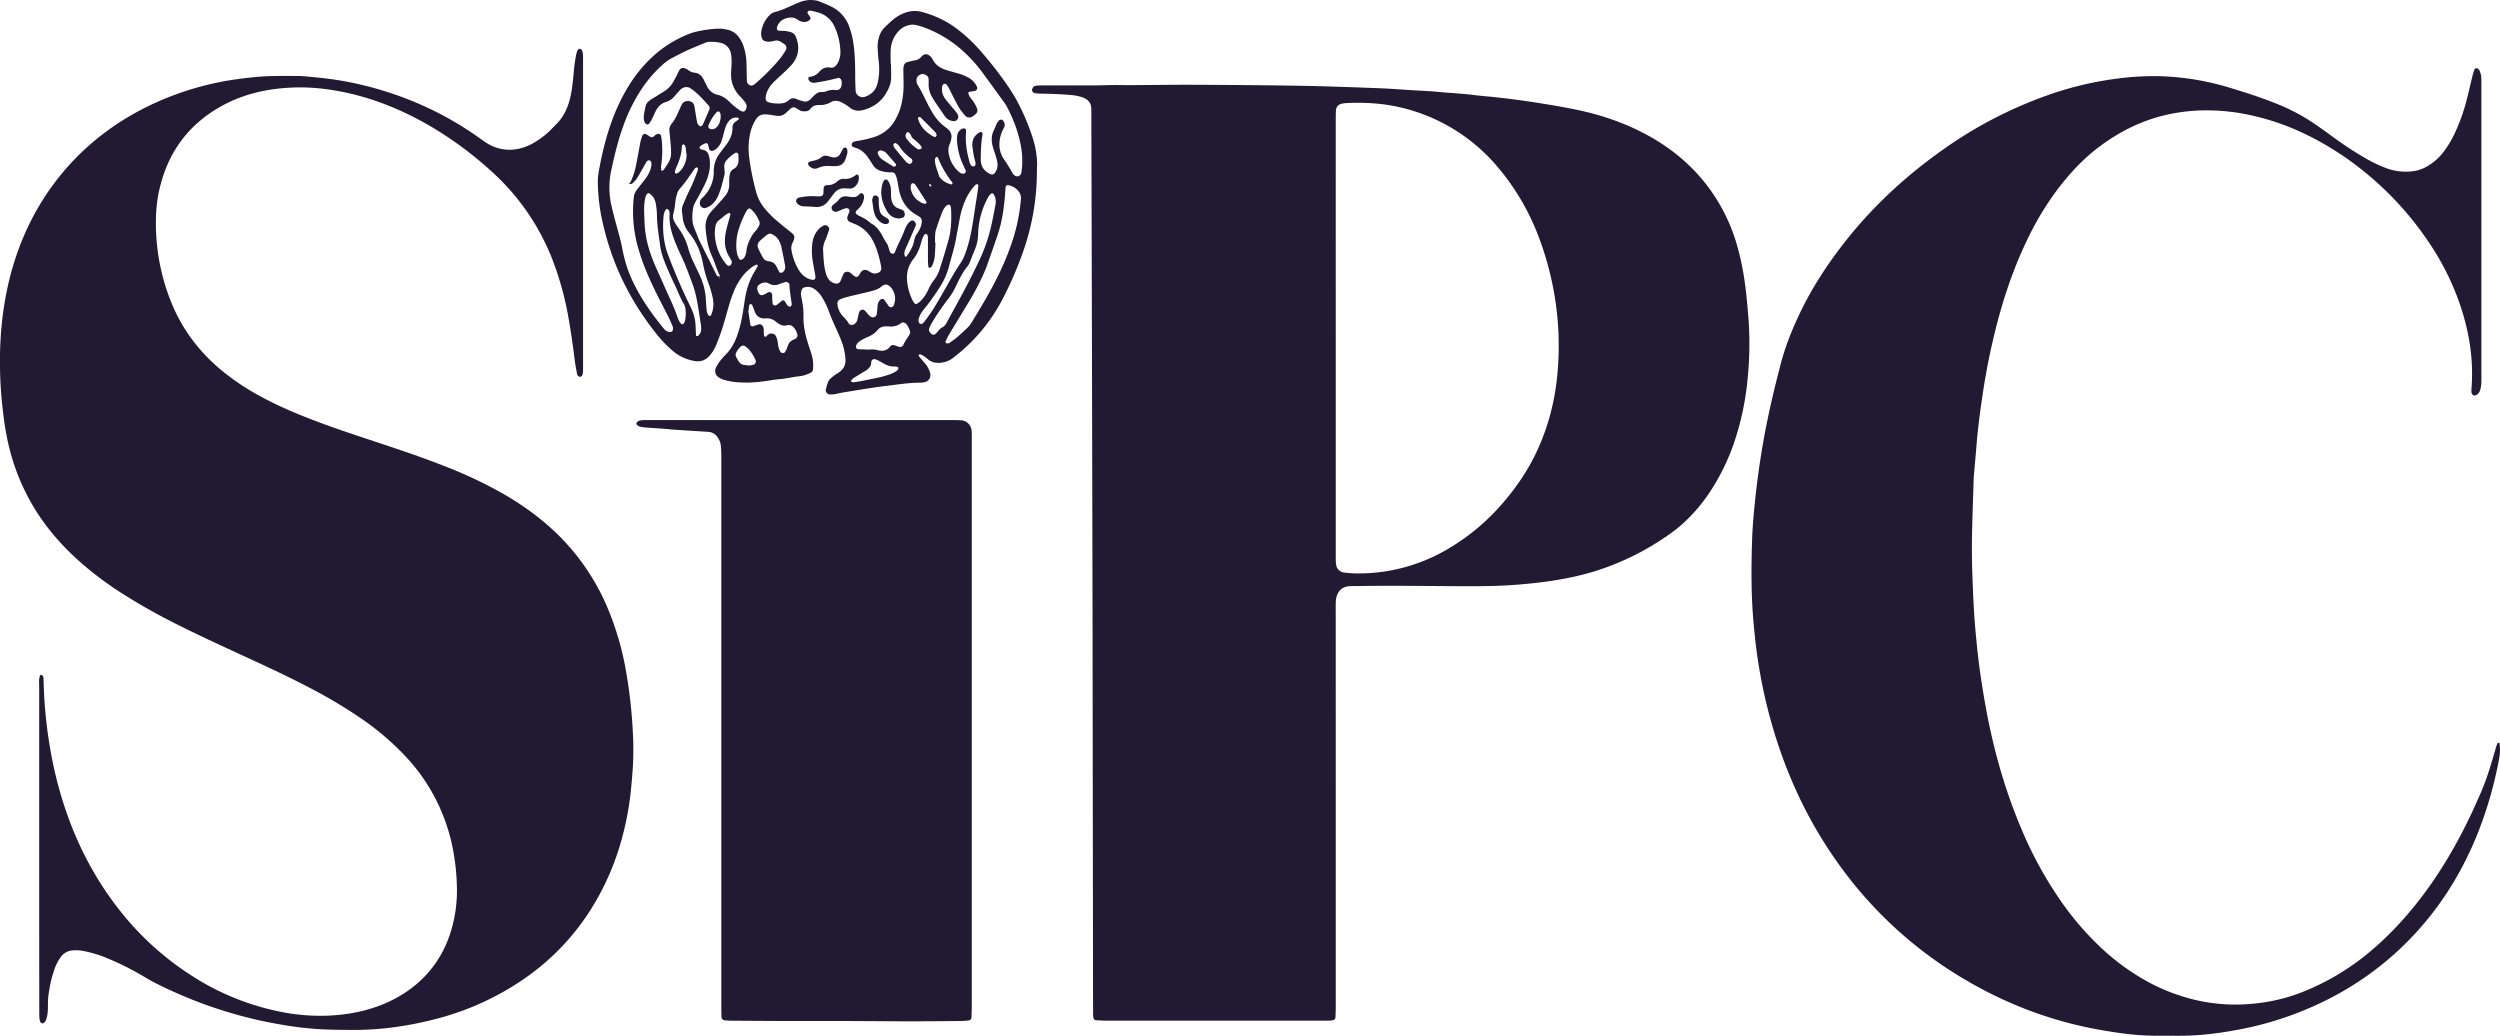 <svg xmlns="http://www.w3.org/2000/svg" viewBox="0 0 2424.23 1004.35"><defs><style>.cls-1{fill:#221933;}</style></defs><g id="Capa_2" data-name="Capa 2"><g id="Capa_1-2" data-name="Capa 1"><path class="cls-1" d="M1295.28,785.33q0,95.45,0,190.89c0,3.51-.16,7-.29,10.53a3.09,3.09,0,0,1-2.48,2.56,23,23,0,0,1-2.84.38c-2.56.07-5.12.06-7.67.06q-104.57,0-209.12,0c-3.5,0-7-.29-10.5-.48a2.86,2.86,0,0,1-2-1.84c-.11-.95-.37-1.89-.39-2.83-.06-3.52-.06-7-.06-10.55q-.26-190.41-.51-380.82-.45-234-1.13-468.1c0-5.12,0-10.23,0-15.35,0-1.91,0-3.84-.19-5.75a9.87,9.87,0,0,0-4.83-7.85,17.55,17.55,0,0,0-3.4-1.73,44.34,44.34,0,0,0-11.25-2.27c-9.87-.92-19.77-1.22-29.69-1.39-1.9,0-3.81-.27-5.71-.47a3.94,3.94,0,0,1-2.5-2.63c-.14-1.24,1.12-3.62,2.21-4a10.92,10.92,0,0,1,2.76-.72c2.55-.13,5.11-.16,7.67-.16,15.35,0,30.69,0,46,0,7,0,14.06-.29,21.1-.36,5.11,0,10.22.12,15.34.1,21.1-.11,42.2-.44,63.3-.34,34.53.17,69.06.41,103.59,1,24.93.44,49.85,1.41,74.77,2.35,11.18.42,22.34,1.35,33.51,2,7.65.48,15.33.73,23,1.49,11.45,1.13,23,1.56,34.38,3,7.29.94,14.63,1.44,21.94,2.24q20,2.17,39.9,5.29c12.31,1.94,24.59,4,36.8,6.49,24.26,4.88,47.53,12.63,69.37,24.38,22.81,12.26,42.53,28.23,58.48,48.79a173.26,173.26,0,0,1,28.48,55.05,259.91,259.91,0,0,1,9.29,45c1.32,10.47,2.24,21,3,31.5a339.31,339.31,0,0,1-1.15,58.43,269.27,269.27,0,0,1-13.19,60.77A209.73,209.73,0,0,1,1659,475.66a162.56,162.56,0,0,1-27.91,32.76,149.85,149.85,0,0,1-15.2,11.68,257.37,257.37,0,0,1-71.39,34.43,280.55,280.55,0,0,1-33.62,7.68c-12.6,2.18-25.3,3.53-38.05,4.62-20.12,1.7-40.25,1.68-60.39,1.58-32-.15-63.94-.64-95.92-.12-2.55,0-5.11,0-7.67.13-7.53.31-11.8,4.91-13.15,11.67a30.31,30.31,0,0,0-.45,5.72c-.06,3.84,0,7.67,0,11.51Zm0-458.92v208.2c0,2.88,0,5.76,0,8.63a36.13,36.13,0,0,0,.43,4.77,8.82,8.82,0,0,0,7,7.07,90.05,90.05,0,0,0,11.46.95,169.83,169.83,0,0,0,92.17-25.12c24.46-14.68,44.83-33.87,61.83-56.68a209.64,209.64,0,0,0,18-28.31c14.07-27,21.89-55.92,24.28-86.2a295.23,295.23,0,0,0-3.09-73.61A302.09,302.09,0,0,0,1491.42,228a230.32,230.32,0,0,0-42-69.39,175.08,175.08,0,0,0-105.75-57.16,204.05,204.05,0,0,0-38.26-1.48,28.07,28.07,0,0,0-4.73.67,6.81,6.81,0,0,0-5.23,6.12c-.16,3.52-.19,7-.19,10.55Q1295.26,221.84,1295.27,326.41Z"/><path class="cls-1" d="M38,822.05q0-78.18,0-156.37c0-3.49-.52-7,.76-10.44.29-.76.76-1.13,1.4-.83a3.47,3.47,0,0,1,1.39,1.08,4.33,4.33,0,0,1,.57,1.79,27.45,27.45,0,0,1,.16,2.87q.31,15.35,1.74,30.64a445.57,445.57,0,0,0,7.31,49.28,379.51,379.51,0,0,0,10.49,39.84c12,37.14,29.56,71.42,53.72,102.18a282,282,0,0,0,70.64,64.23A248,248,0,0,0,269.1,980.5a195.22,195.22,0,0,0,50.52,4.3c19.29-1,38-4.73,55.77-12.68A121.37,121.37,0,0,0,399.27,958c17.84-13.58,30.08-31.15,37.17-52.37A135.31,135.31,0,0,0,443,858.37a210.37,210.37,0,0,0-5.72-43.67,180.26,180.26,0,0,0-43.08-80.23,259.71,259.71,0,0,0-44.34-38,479.32,479.32,0,0,0-51.1-30.32c-21-10.95-42.46-20.83-63.94-30.74-22.63-10.45-45.31-20.81-67.51-32.16a568.08,568.08,0,0,1-51.58-29.52,325.57,325.57,0,0,1-36-27C63,532.16,48.14,515.9,36.08,497.21A210,210,0,0,1,6.49,422.83c-2-10-3.25-20.18-4.35-30.36A380.19,380.19,0,0,1,0,354.18a357.45,357.45,0,0,1,1.93-42.13,321.51,321.51,0,0,1,6.37-37.79C16.6,239,31,206.44,52.82,177.37c23.67-31.52,53.44-55.64,88.6-73.31a287.37,287.37,0,0,1,70.52-24.22c10.62-2.22,21.4-3.61,32.22-4.8,15.33-1.68,30.64-1.49,46-1.32,1.6,0,3.2.1,4.79.24,14.65,1.28,29.29,2.76,43.72,5.7a333.2,333.2,0,0,1,75.47,24.58,320.06,320.06,0,0,1,49.7,28.84c2.34,1.67,4.68,3.35,7.07,4.95A41.23,41.23,0,0,0,502,144.45a49,49,0,0,0,16-6.2,78,78,0,0,0,14.56-10.91c2.31-2.2,4.5-4.54,6.76-6.79,7.77-7.72,11.86-17.29,14.06-27.83,2-9.42,2.53-19,3.56-28.54A128.57,128.57,0,0,1,559.18,51a12.84,12.84,0,0,1,1.12-2.6,2.39,2.39,0,0,1,2.43-1,2.55,2.55,0,0,1,1.42,1.08A11.87,11.87,0,0,1,565.2,52c.2,2.55.19,5.11.19,7.67V354.21c0,2.24,0,4.48-.1,6.72a19.84,19.84,0,0,1-.53,2.81,3.63,3.63,0,0,1-2.18,1.68,2.9,2.9,0,0,1-2.34-1.34,10.18,10.18,0,0,1-.72-1.76c-.74-4.08-1.59-8.16-2.11-12.28-1.73-14-3.65-27.89-6.14-41.74a302.65,302.65,0,0,0-14.43-53.62A224.79,224.79,0,0,0,476.41,166a354.89,354.89,0,0,0-56-41.8c-24-14.34-49.32-25.6-76.52-32.43-20.59-5.17-41.45-7.9-62.68-6.77-22.92,1.22-45,6.22-65.28,17.25-33.89,18.38-54.2,46.83-62,84.42-2.67,12.92-3.15,26-2.54,39.13a204.14,204.14,0,0,0,14.94,68c10.47,25.71,26.76,47.14,48,64.91a230.86,230.86,0,0,0,37.33,25.14c16.84,9.27,34.46,16.79,52.39,23.64,20,7.65,40.34,14.35,60.66,21.07,21.84,7.23,43.65,14.55,65.09,22.94a436.76,436.76,0,0,1,54.74,25.4c19.32,10.82,37.35,23.42,53.49,38.69a218.36,218.36,0,0,1,50.63,72.68A282.72,282.72,0,0,1,607,650.64a473,473,0,0,1,6.74,61,288.62,288.62,0,0,1-.5,38.34c-.69,8.28-1.33,16.56-2.44,24.8-5.12,37.89-16.88,73.44-37.19,106a232.06,232.06,0,0,1-64.36,67.66,267.91,267.91,0,0,1-83,38.68A334.44,334.44,0,0,1,385,995.67a287.85,287.85,0,0,1-43,3.05c-10.55-.06-21.11-.12-31.64-.7a333.14,333.14,0,0,1-36.18-4.21,424.92,424.92,0,0,1-55-12.94A432.87,432.87,0,0,1,148.24,952c-3.13-1.61-6.1-3.5-9.14-5.27a272.27,272.27,0,0,0-37.8-18.64,119.68,119.68,0,0,0-20.21-5.92,41.09,41.09,0,0,0-10.5-.58,15.24,15.24,0,0,0-12,6.91,46.42,46.42,0,0,0-6,12A110,110,0,0,0,49,953.38c-1.4,6.89-2.61,13.82-2.53,20.91,0,4.47,0,9-1.41,13.31a12.22,12.22,0,0,1-1.49,3.47,5,5,0,0,1-2.41,1.31c-.57.19-2-1-2.14-1.62a18.75,18.75,0,0,1-.82-3.7c-.14-3.19-.12-6.4-.12-9.59Q38,899.75,38,822.05Z"/><path class="cls-1" d="M2406.18,225q0,71.47,0,143c0,3.87-.12,7.68-1.6,11.31a7.87,7.87,0,0,1-3.06,3.59c-1.07.71-2.83.87-3.57.09a4.76,4.76,0,0,1-1.35-2.37,25.37,25.37,0,0,1,.06-4.77c1.93-26.2-1.89-51.65-9.9-76.56a254,254,0,0,0-30-62,310.48,310.48,0,0,0-65.61-72,291,291,0,0,0-61-37.73,239.28,239.28,0,0,0-50-16.33,194.93,194.93,0,0,0-36.15-4.16,173.43,173.43,0,0,0-46.57,5.08c-22.37,5.59-42.44,15.79-60.86,29.46-16.59,12.32-30.44,27.3-42.71,43.8a286.16,286.16,0,0,0-26.72,44.29c-12.23,24.74-21.46,50.58-28.78,77.14a644.23,644.23,0,0,0-15.7,75c-2.39,15.81-4.54,31.64-5.85,47.58-.87,10.52-1.83,21-2.74,31.54-.11,1.27-.19,2.55-.23,3.83-.51,16.62-1.09,33.24-1.5,49.86-.4,16-.17,32,.44,48,.63,16.3,1.32,32.6,2.81,48.84,1.29,14,2.7,28,4.72,41.93,1.87,13,4,25.9,6.47,38.78,7.39,38.41,18.16,75.83,33.47,111.86a379.32,379.32,0,0,0,36,66.53,287.57,287.57,0,0,0,39.46,46.88,223.53,223.53,0,0,0,47.85,35,186.14,186.14,0,0,0,45.59,17.25,170.87,170.87,0,0,0,56.24,3.49,172.94,172.94,0,0,0,49.21-12,241.11,241.11,0,0,0,55.53-31.92c19.6-15.15,36.73-32.74,52.2-52,21.13-26.32,38.27-55.1,52.83-85.48,3.31-6.92,6.36-14,9.52-20.95,6.73-14.91,11.18-30.6,15.71-46.26.35-1.21.8-2.4,1.27-3.58a1.18,1.18,0,0,1,1.59-.68,1,1,0,0,1,.49.66,42.87,42.87,0,0,1-.46,15.24,383,383,0,0,1-21,72.67c-13.52,33.49-31.8,64.15-55.73,91.25-30.57,34.6-67.35,60.62-109.91,78.47a322.53,322.53,0,0,1-63.16,19.26c-19.79,3.86-39.76,6.5-60,6.49-8.63,0-17.27,0-25.9-.07-16.67-.23-33.13-2.52-49.53-5.35-51.37-8.89-98.93-27.64-143-55.38a398.43,398.43,0,0,1-115.64-110.68c-24.5-35.15-42.94-73.27-56.19-114a496.73,496.73,0,0,1-18.09-75.45c-2.13-13.25-3.57-26.61-4.76-40-2.42-27.14-2.23-54.31-1.32-81.48.42-12.46,1.63-24.88,2.91-37.29,1.18-11.46,2.65-22.86,4.31-34.25,3.18-21.84,7.4-43.48,12.4-65,2.39-10.27,5-20.49,7.59-30.71,4.59-18,11.44-35.24,19.52-52,11.58-24,26.05-46.2,42.43-67.18,28-35.84,61.1-66.2,98.33-92.15a410.85,410.85,0,0,1,97.64-50.56,325.87,325.87,0,0,1,63.13-15.83,280.57,280.57,0,0,1,45.87-3.15A257.17,257.17,0,0,1,2163,85.33c14.36,4.4,28.68,8.89,42.64,14.49a193,193,0,0,1,35,17.76c6.93,4.58,13.71,9.41,20.4,14.33A350.09,350.09,0,0,0,2294.71,154a133.11,133.11,0,0,0,19.07,9,54,54,0,0,0,28.29,2.65,34.21,34.21,0,0,0,10.76-3.93A53.16,53.16,0,0,0,2370,146.6a97.57,97.57,0,0,0,10.31-17.27,177.42,177.42,0,0,0,11.12-30.6c2.21-8.34,4.05-16.77,6.11-25.15.53-2.15,1.25-4.26,2-6.37.34-1,2.47-1.37,3.31-.54a7.64,7.64,0,0,1,1.73,2.19,22.32,22.32,0,0,1,1.6,8.43c.05,2.88,0,5.76,0,8.64V225Z"/><path class="cls-1" d="M942.33,702.05q0,137.19,0,274.39c0,3.51-.17,7-.3,10.53a3.06,3.06,0,0,1-2.53,2.51,65,65,0,0,1-6.66.55c-16.31.16-32.62.36-48.93.35-20.46,0-40.93-.23-61.4-.3-18.23-.05-36.45,0-54.68,0q-29.25-.09-58.51-.31c-2.23,0-4.46-.17-6.69-.34a3.45,3.45,0,0,1-3-3.22c-.09-3.19-.16-6.39-.16-9.59q0-248.49,0-497,0-18.71,0-37.41c0-2.88-.15-5.75-.29-8.63a18.87,18.87,0,0,0-2-7.35c-2.11-4.32-5.47-7-10.38-7.46l-1-.09c-10.21-.64-20.42-1.24-30.63-1.93-4.78-.32-9.55-.84-14.33-1.2-5.1-.38-10.21-.63-15.31-1.05a30.59,30.59,0,0,1-5.63-1,7.47,7.47,0,0,1-2.34-1.57,1.94,1.94,0,0,1,.1-2.52,7.17,7.17,0,0,1,2.33-1.53,22.21,22.21,0,0,1,4.74-.53c3.84-.07,7.68,0,11.52,0H921.17c3.52,0,7.05-.05,10.55.21a10.92,10.92,0,0,1,10.48,10.53c.19,3.19.13,6.39.13,9.59Z"/><path class="cls-1" d="M1005.48,167.34a234.88,234.88,0,0,1-13.85,78,340,340,0,0,1-19.08,43.95,169.55,169.55,0,0,1-43.72,54.07c-1.49,1.21-3,2.38-4.51,3.57a22.82,22.82,0,0,1-15.19,4.9,14.13,14.13,0,0,1-8.84-3.11c-2.49-2-4.89-4.14-8-5.14a1.08,1.08,0,0,0-.84.15,1.14,1.14,0,0,0-.39,1.65q2.7,3.36,5.55,6.59a26.31,26.31,0,0,1,4.53,7.3A22.91,22.91,0,0,1,902,362a7.06,7.06,0,0,1-5.51,8.64,20.32,20.32,0,0,1-3.8.45c-10.91-.05-21.64,1.69-32.43,3-14,1.65-27.82,4.09-41.71,6.3-3.15.51-6.24,1.36-9.39,1.89a21.55,21.55,0,0,1-4.75.18c-2.17-.13-4.16-2.78-3.62-4.83a67.84,67.84,0,0,1,2.24-7.31,8.83,8.83,0,0,1,2.17-3.12,42.08,42.08,0,0,1,4.45-3.62c1.29-.94,2.74-1.65,4-2.58,4.16-3,6.48-6.81,6.2-12.19a56.71,56.71,0,0,0-3.13-15.94c-1.38-3.91-3-7.75-4.71-11.53-3.07-6.68-6.09-13.38-8.61-20.3a63.9,63.9,0,0,0-6.33-12.88,27.2,27.2,0,0,0-7.07-7.74,11.18,11.18,0,0,0-10-1.71,3.71,3.71,0,0,0-2.65,2.52,13.46,13.46,0,0,0-.61,2.8,11.94,11.94,0,0,0,.14,2.86c.65,4.09,1.6,8.16,2,12.28s.13,8.3.33,12.45a80,80,0,0,0,3.29,17.89c1.22,4.3,2.68,8.53,4.05,12.79a37.51,37.51,0,0,1,1.8,16.08,3.8,3.8,0,0,1-2.1,3,32.71,32.71,0,0,1-11.87,3.56c-6,.65-11.91,2.21-18,2.7s-12,1.69-18.06,2.41a116.39,116.39,0,0,1-25.85.4,67.62,67.62,0,0,1-10.32-2.08,21.48,21.48,0,0,1-5.18-2.44,7.28,7.28,0,0,1-2.85-9.22,35.09,35.09,0,0,1,3.45-5.74,70.78,70.78,0,0,1,6.24-7.27c5.1-5.08,8.43-11.17,10.89-17.86a123.15,123.15,0,0,0,5.2-20.41c.87-4.72,1.54-9.47,2.25-14.21,1.54-10.22,4.52-19.93,10.11-28.73.85-1.34,1.59-2.76,2.36-4.15a1.1,1.1,0,0,0-.48-1.64,1,1,0,0,0-.83,0,23.94,23.94,0,0,0-3.37,1.76,47.24,47.24,0,0,0-11.46,11.5,59.79,59.79,0,0,0-6.52,11.7,146.54,146.54,0,0,0-5.59,16.31c-2,6.76-3.75,13.56-5.89,20.26-1.76,5.47-3.8,10.86-5.94,16.19a37.54,37.54,0,0,1-5.89,9.85c-4,4.83-8.89,6.93-15.26,5.77a43.57,43.57,0,0,1-20.65-9.52,109.25,109.25,0,0,1-14.18-14.27c-26.36-32.21-44.56-68.48-53.83-109.09a186,186,0,0,1-5-38,61.81,61.81,0,0,1,.66-11.47c3.38-19.58,8.13-38.8,15.6-57.26a176.84,176.84,0,0,1,14.3-28.19,134,134,0,0,1,21.13-26,112.68,112.68,0,0,1,37-23.45,27.44,27.44,0,0,1,2.68-1,109.61,109.61,0,0,1,25.51-4A34.52,34.52,0,0,1,706.19,29a18.2,18.2,0,0,1,10.66,7.64A33.55,33.55,0,0,1,721.67,47a57.74,57.74,0,0,1,2.21,14.18c.1,5.75.23,11.51.34,17.26a4.64,4.64,0,0,0,2.41,3.89,3.41,3.41,0,0,0,3.61.23,8,8,0,0,0,1.6-1,202.61,202.61,0,0,0,22.48-22.24,71.86,71.86,0,0,0,7.81-10.9,4.36,4.36,0,0,0-1-5.23,38.87,38.87,0,0,0-4.82-3.06,7.07,7.07,0,0,0-4.66-.69c-1.88.33-3.75.84-5.65,1A11.87,11.87,0,0,1,742.2,40a4.52,4.52,0,0,1-3.38-3.09,12.69,12.69,0,0,1-.77-4.67,27.87,27.87,0,0,1,8.5-17.78,9.55,9.55,0,0,1,4-2.58c8.8-2.08,16.66-6.49,25-9.81a28.6,28.6,0,0,1,16-1.54,8.76,8.76,0,0,1,1.87.41c5.84,2.56,12,4.49,17.3,8.16a34.5,34.5,0,0,1,13,17.37,83,83,0,0,1,4,16.77c1.34,9.85,1.51,19.75,1.57,29.67,0,5.11.16,10.23.43,15.33a6.32,6.32,0,0,0,3.71,5.24,6,6,0,0,0,4.63.56c7-2.13,11.46-6.68,13.07-13.92a61.32,61.32,0,0,0,.92-21c-.54-4.44-.84-8.91-1-13.37a28.17,28.17,0,0,1,1-8.55,22.63,22.63,0,0,1,6.59-11.47c2.36-2.15,4.64-4.41,7.1-6.44a41.83,41.83,0,0,1,6.27-4.4c7-3.81,14.23-5.43,22.16-3.25a99.11,99.11,0,0,1,30.38,13.85,141.82,141.82,0,0,1,16.26,13.42c12.45,11.64,35.33,40.6,44.56,57.45a209.51,209.51,0,0,1,16.46,38.76,85.55,85.55,0,0,1,3.87,23.59C1005.53,161.58,1005.48,164.46,1005.48,167.34ZM698.24,267.74c-1.39,2.75-1.38,2.92-.49,1.72a5.31,5.31,0,0,0,.51-1.65C695,261.24,693,254.15,690,247.46c-3.72-8.27-5-17.11-5.78-26.06a21,21,0,0,1,4.58-15.21c2.18-2.75,4.73-5.19,7.06-7.81,2.54-2.87,5.12-5.71,7.51-8.69a16.78,16.78,0,0,0,3.74-11.58,45.52,45.52,0,0,1,.32-7.65c.33-2.57,1.22-5.17,3.66-6.43,4-2.06,5.13-5.43,5.09-9.51,0-1.6-.12-3.19-.21-4.78a2,2,0,0,0-2.91-1.45,35,35,0,0,0-8.75,7.34,8.38,8.38,0,0,0-2,5.27c0,1.27.19,2.54.23,3.81.05,1.59.38,3.26,0,4.74-1.7,6.48-3.09,13.06-5.68,19.27a27.41,27.41,0,0,1-5,8.12,16.45,16.45,0,0,1-7.16,4.61,4.41,4.41,0,0,1-6.05-4.09,6,6,0,0,1,1.34-4.45,17.32,17.32,0,0,1,1.36-1.35,34.29,34.29,0,0,0,10.78-25.77,28.13,28.13,0,0,1,5.66-16.94c.92-1.31,1.9-2.56,2.87-3.84l3.49-4.56c3.79-4.95,6.27-10.36,6.13-16.75-.07-2.83,1.36-4.8,3.76-6.21a10.82,10.82,0,0,0,2.1-1.86.77.77,0,0,0-.44-1.4c-3.88-.92-6.84.67-9.22,3.55a20.27,20.27,0,0,0-3.63,7.76c-1,3.38-1.76,6.8-2.81,10.15a17.3,17.3,0,0,1-6.39,9.32,12.44,12.44,0,0,1-2.55,1.21c-1,.39-3-.4-3.29-1.33-.46-1.52-.81-3.07-1.22-4.6-.24-.87-1.47-1.68-2.13-1.42a16.56,16.56,0,0,0-5.77,3.28,1.63,1.63,0,0,0,.52,2.37,9.64,9.64,0,0,0,1.8.63c4.1.57,5.92,3.06,6.68,7a35.47,35.47,0,0,1,.19,13.31,48.09,48.09,0,0,1-3.74,11.83c-1.76,3.76-3.69,7.44-5.63,11.11-1.49,2.82-3.17,5.54-4.64,8.37a16.11,16.11,0,0,0-1.65,4.46c-1.27,7.32-1.55,14.58,1.68,21.59,1.2,2.61,2.16,5.33,3.23,8,.36.89.73,1.78,1.15,2.63q8.33,16.73,16.66,33.43C695.67,268.34,697,268.07,698.24,267.74Zm-88.43-89.48-.21.25a8.67,8.67,0,0,0,2.65-3.89A67.11,67.11,0,0,0,616.61,161c1.28-6.56,2.54-13.14,3.73-19.72a43.45,43.45,0,0,1,2.71-10.1c.44-1,2.4-1.73,3.3-1.18,1.37.81,2.67,1.72,4,2.56a2.76,2.76,0,0,0,3.5-.21c1.2-1,2.28-2.18,4-2.52,1.13-.23,2.86.59,3.07,1.63a27,27,0,0,1,.56,2.79,100.3,100.3,0,0,1,.09,22.91c-.36,2.81-1,5.67-.13,8.53l-.2,0v-.21a2.5,2.5,0,0,0,2.48-1c1.29-1.83,2.41-3.77,3.7-5.59a18.5,18.5,0,0,0,3.34-10.82c0-3.18-.29-6.37-.55-9.55-.31-3.82-.77-7.63-1.06-11.45a9.38,9.38,0,0,1,2.14-7.12c2.92-3.45,4.8-7.53,6.66-11.61,1.06-2.32,2-4.69,3.2-7A6.14,6.14,0,0,1,666.54,98c3.19-.23,5.93,1.43,6.64,4.29.47,1.85.67,3.77,1,5.65.64,3.78,1.15,7.58,2,11.31.26,1.12,1.35,2.11,2.23,3a1.75,1.75,0,0,0,1.69,0,6.2,6.2,0,0,0,1.76-2.18c2-4.37,3.76-8.81,5.77-13.16,1-2.1.34-3.71-1-5.21-3-3.28-6-6.62-9.23-9.74A68.32,68.32,0,0,0,670,85.89a7.75,7.75,0,0,0-9.74.63,69,69,0,0,0-5.15,5.66c-2.49,3-5.2,5.51-9.14,6.62-4.92,1.37-8.14,4.89-10.35,9.36-1.28,2.58-2.36,5.25-3.66,7.81a34.32,34.32,0,0,1-2.59,4c-.71,1-2.46.84-3.31-.1a7.2,7.2,0,0,1-1.71-4.36c-.39-4.22.84-8.23,1.64-12.3a9.26,9.26,0,0,1,3.6-5.49,41.8,41.8,0,0,1,4-2.63c3.51-2.2,7-4.39,10.56-6.58a26,26,0,0,0,9.07-9.7c1.09-2,2.09-4,3.12-5.93.88-1.71,1.71-3.43,2.61-5.12A4,4,0,0,1,663.07,66a9.94,9.94,0,0,1,3.5,1.38c2.07,1.55,4.07,2.87,6.82,3.09,4.16.33,7,2.82,8.85,6.49,1,2,2,4,3,6,2.18,4.56,5.44,7.78,10.55,8.94a22.74,22.74,0,0,1,10,5.42c1.67,1.48,3.21,3.12,4.92,4.55,2.2,1.84,4.48,3.59,6.81,5.26a8.93,8.93,0,0,0,2.65,1,2.27,2.27,0,0,0,2.49-1,6.4,6.4,0,0,0,1.19-2.53,6.53,6.53,0,0,0-1.29-5.43c-1.58-2-3.24-3.94-5-5.78a29.9,29.9,0,0,1-8.65-22.59c.12-3.51.51-7,.5-10.53a38.83,38.83,0,0,0-.7-8.56,12.73,12.73,0,0,0-9.26-10A39.23,39.23,0,0,0,689,40.55a13.23,13.23,0,0,0-5.6,1.09c-5.57,2.38-11.25,4.55-16.76,7.08-5.22,2.4-10.31,5.08-15.4,7.76A47.3,47.3,0,0,0,642,63.21a120.49,120.49,0,0,0-19.37,22.44,160.55,160.55,0,0,0-17.69,35c-5.35,14.41-8.92,29.3-12.18,44.31a79.27,79.27,0,0,0,.32,35.15c1.5,6.53,3.24,13,5,19.48,2.14,7.69,4.26,15.37,5.7,23.24a127.85,127.85,0,0,0,13.69,37.68c7.3,13.57,16.28,26,26,37.88a10.79,10.79,0,0,0,2,2,6.56,6.56,0,0,0,5.35,1.41,2.22,2.22,0,0,0,1.38-1.16,6.14,6.14,0,0,0-.14-4.67c-1.36-3.23-2.79-6.45-4.37-9.57-6.92-13.68-14.17-27.2-20.13-41.36A201.15,201.15,0,0,1,617.91,237a128,128,0,0,1-3.32-45.64,13.66,13.66,0,0,1,2.72-7c2.5-3.32,5.11-6.56,7.65-9.84a34.33,34.33,0,0,0,6-10.85,15.16,15.16,0,0,0,.67-5.67,3,3,0,0,0-1.38-2.34c-.83-.56-2.56.05-3.27,1.21s-1.29,2.19-1.93,3.3c-2.06,3.6-4.07,7.24-6.2,10.8a24.18,24.18,0,0,1-5.42,6.66A4,4,0,0,1,609.81,178.26ZM863.69,61.86H864c0,4.47.26,9,.11,13.42a23.84,23.84,0,0,1-1.23,7.52c-4.51,12.14-12.74,20.37-25.53,23.8-5,1.35-9.34,1-13.49-2.4a41.87,41.87,0,0,0-8.1-5.07c-3.26-1.59-6.85-2-10.13-.06a19.26,19.26,0,0,1-11,2.75,19.63,19.63,0,0,0-2.86.19,7.45,7.45,0,0,0-5,2.51c-.43.48-.87.94-1.27,1.45a5.63,5.63,0,0,1-4.22,1.91,9.78,9.78,0,0,1-6.45-1.26c-1.08-.68-2.14-1.4-3.28-2a4,4,0,0,0-4.51.41c-1.73,1.39-3.33,3-4.94,4.5a10.38,10.38,0,0,1-8.83,2.77c-2.54-.31-5.06-.79-7.6-1.1a27.25,27.25,0,0,0-4.77-.25,9.18,9.18,0,0,0-7.31,4,39.76,39.76,0,0,0-6.07,14,69,69,0,0,0-1,23.84,242.37,242.37,0,0,0,6.58,32.87A41.38,41.38,0,0,0,740.62,201a90.19,90.19,0,0,0,8.37,9.21c3.47,3.3,7.23,6.3,10.91,9.37,2.46,2,5,3.93,7.51,6,3,2.43,3.46,4.18,2.18,7.5-.46,1.19-1.1,2.31-1.54,3.51a11.09,11.09,0,0,0-.62,5.65,54.57,54.57,0,0,0,7.18,19.69,21.32,21.32,0,0,0,9.1,8.27,19.66,19.66,0,0,0,4.59,1.22,2.41,2.41,0,0,0,2.43-2.37c-.09-.95-.12-1.91-.29-2.85-.73-4.09-1.5-8.17-2.24-12.26a63.24,63.24,0,0,1-.68-16.25c.49-6.23,2.58-11.87,7.18-16.3a19.78,19.78,0,0,1,3.92-2.67,3.76,3.76,0,0,1,4.37.91,3.29,3.29,0,0,1,.89,3.51c-1.12,3.33-2.29,6.64-3.65,9.88a21,21,0,0,0-2.1,9.27c.4,7,.56,14.08,2.23,21a26.59,26.59,0,0,0,2.34,6.25,10.5,10.5,0,0,0,7.55,5.37A4.1,4.1,0,0,0,815,272.5c1-2.33,1.88-4.73,3-7,1-1.95,4-2.6,5.9-1.39a14.89,14.89,0,0,1,2.29,1.72c3.65,3.57,5.45,3.85,7.9-.83a11.91,11.91,0,0,1,1.09-1.57,5,5,0,0,1,5.18-1.51,25.21,25.21,0,0,1,2.56,1.25,18.73,18.73,0,0,0,3.38,1.75A7.73,7.73,0,0,0,850,265c4-1,5-3.27,4.47-6.2a103.11,103.11,0,0,0-6-21.17,44.8,44.8,0,0,0-2.55-5.15,33.72,33.72,0,0,0-16.74-15.15c-1.77-.73-3.56-1.42-5.32-2.18a4.26,4.26,0,0,1-2.12-4.86,34.92,34.92,0,0,1,1.72-4.45,3.16,3.16,0,0,0,0-2.72,3.45,3.45,0,0,0-3.41-1.21c-1.5.49-3,1.09-4.44,1.67s-2.92,1.25-4.42,1.77c-1.18.41-3.31-.56-4.18-1.76a3.78,3.78,0,0,1,.25-4.45c1.88-1.71,4.25-3,5.72-5,2.42-3.27,5.34-4.25,9.14-3.56a38.1,38.1,0,0,0,4.76.54,7,7,0,0,0,5.32-1.73c.7-.64,1.4-1.27,2.14-1.86a2.11,2.11,0,0,1,2.55.59,5.06,5.06,0,0,1,1.05,2.57A17.85,17.85,0,0,1,833,201.86c-.89.91-1.86,1.74-2.77,2.63a2.35,2.35,0,0,0,.51,3.32,14.72,14.72,0,0,0,1.57,1.09c4.32,2.08,8.64,4.15,12.08,7.61,5.18,2.47,8.28,6.89,11,11.69a73.09,73.09,0,0,0,4.27,7.48c2,2.7,2.11,6,3.52,8.84a3,3,0,0,0,2.24,1.55,2.57,2.57,0,0,0,2.32-1.37c2.67-7.54,7-14.37,9.55-22a27.22,27.22,0,0,1,3.14-5.87,13.7,13.7,0,0,1,2.77-2.59,2.85,2.85,0,0,1,3.5.38c1,1.26,1.93,2.62,1.18,4.35q-3.81,8.79-7.67,17.57c-.89,2-1.9,4.06-2.63,6.17a7.53,7.53,0,0,0-.15,5.6,1.12,1.12,0,0,0,.56.59c.29.08.79.06.92-.12,3.41-4.64,6.44-9.53,7.52-15.27a16.23,16.23,0,0,1,2.87-7,37.46,37.46,0,0,0,2-3.25,19.89,19.89,0,0,0,2.56-8.17,5,5,0,0,0-2.33-4.93c-1.05-.71-2.19-1.31-3.29-2-9.44-5.57-14.56-14.06-16.6-24.62-.61-3.14-1-6.31-1.71-9.44a27.3,27.3,0,0,0-1.52-4.52,3.8,3.8,0,0,0-3.71-2.51,30.49,30.49,0,0,1-11.32-1.59,13.36,13.36,0,0,1-6.68-5.19c-1.75-2.67-3.41-5.41-5.28-8-3.06-4.25-6.84-7.58-12.06-9a16.51,16.51,0,0,1-2.64-1.13c-.85-.39-1.12-2.69-.36-3.45.44-.45.85-1.05,1.4-1.23a24.6,24.6,0,0,1,3.71-.84,102.43,102.43,0,0,0,16.77-3.95,35.32,35.32,0,0,0,19.61-16,55.83,55.83,0,0,0,5.89-14.11,76.91,76.91,0,0,0,2.43-19c.06-4.8-.13-9.59-.17-14.39a23.7,23.7,0,0,1,.24-4.77,5.19,5.19,0,0,1,3.55-4.17,76.17,76.17,0,0,1,7.46-1.75A9.35,9.35,0,0,0,893,55.49a15.42,15.42,0,0,1,2.07-2,4.91,4.91,0,0,1,5.41-.12,10.12,10.12,0,0,1,3.88,4.14c2.72,5.56,7.48,8.56,13.16,10.36,2.13.67,4.28,1.28,6.43,1.9,2.76.8,5.58,1.45,8.28,2.42a44.47,44.47,0,0,1,7,3.18,18.69,18.69,0,0,1,8.24,9.06,3,3,0,0,1-2,3.72c-1.86.36-3.74.58-5.6.93-.77.15-.93.73-.79,1.51.41,2.31,1.85,4,3.19,5.81a31.2,31.2,0,0,1,5.26,9.09,4.13,4.13,0,0,1-.83,4.45,21.19,21.19,0,0,1-3.64,3c-2.46,1.54-5.21,1.29-7-.69a54.86,54.86,0,0,1-5.35-6.73c-1.9-2.94-3.49-6.1-5.11-9.21-1.92-3.69-3.7-7.44-5.61-11.13a30.21,30.21,0,0,0-2.11-3.18,2.42,2.42,0,0,0-2.59-.62A3.7,3.7,0,0,0,914,82.73a4.92,4.92,0,0,0-.49,1.83,15.27,15.27,0,0,0,2.81,10.89c1.83,2.6,4,5,6,7.46,2.25,2.69,4.74,5.18,6.47,8.29a4.44,4.44,0,0,1-1,5.24,4.09,4.09,0,0,1-3.53,1,11.16,11.16,0,0,1-8-4.71q-4.65-6.69-9.24-13.42c-1.08-1.59-2.05-3.25-3-4.9a24.09,24.09,0,0,1-3.52-13.73,36,36,0,0,0-.11-4.76,3.68,3.68,0,0,0-.8-1.71,6.34,6.34,0,0,0-6.88-2.07,6,6,0,0,0-4,5.91A9,9,0,0,0,890,82.63c3.55,5.72,6.4,11.8,9.37,17.82,1.55,3.15,3.28,6.22,5.08,9.23a45.39,45.39,0,0,0,11.34,12.88c1.27,1,2.62,1.87,3.78,3a9.3,9.3,0,0,1,2.91,8.71,21.45,21.45,0,0,1-1.57,5.51c-1.71,3.73-1.42,7.46-.5,11.25a29.48,29.48,0,0,0,9.94,16,9.33,9.33,0,0,0,2.54,1.28,3,3,0,0,0,2.7-.44,2.34,2.34,0,0,0,.85-2.53q-1.37-3-2.78-6.09a62.78,62.78,0,0,1-5.44-20.28,31.92,31.92,0,0,1,0-7.63,8.42,8.42,0,0,1,5-6.57c1.64-.78,3.55.07,3.54,1.68,0,1,0,1.92-.07,2.88-.76,9.71,1,19.1,3.63,28.38a12.67,12.67,0,0,0,1.27,2.52c.47.85,2.75,1.56,3.41.89a3.5,3.5,0,0,0,1.09-2.45c-.42-2.52-1.25-5-1.74-7.46-.56-2.81-1-5.65-1.36-8.5-.74-6.32,1.27-11.34,7.14-14.41.28-.15.61-.46.85-.4.54.13,1.4.34,1.49.68a6.73,6.73,0,0,1,.11,2.79c-1.32,7.6-1.43,15.28-1.57,22.94-.14,7.21,3.51,12,10.07,14.81a3.5,3.5,0,0,0,3.41-1.13,13.44,13.44,0,0,0,2.6-10.85,71,71,0,0,0-2-7.42c-.72-2.45-1.65-4.84-2.33-7.3-1.59-5.73-1.61-11.33,1.29-16.76,1-2,1.63-4.17,2.65-6.15a13.88,13.88,0,0,1,2.38-3,2.72,2.72,0,0,1,3.47.27c1.68,2.17,2.39,4.38,1,7.06a37.39,37.39,0,0,0-3.05,7c-2.42,8.39-1.84,16.59,3.18,23.89A111.17,111.17,0,0,1,981.26,167a10.26,10.26,0,0,0,2.42,2.92,3.94,3.94,0,0,0,3.55,1,4.41,4.41,0,0,0,3.16-3.22,76.5,76.5,0,0,0-.06-23.88c-2.25-14.34-7.32-27.77-14.08-40.58a34.76,34.76,0,0,0-2.57-4c-7.32-10.1-14.59-20.23-22-30.24A141.13,141.13,0,0,0,937,52.47,117.43,117.43,0,0,0,895.07,26.2a63.93,63.93,0,0,0-7.39-2,13.06,13.06,0,0,0-5.7.08A19.25,19.25,0,0,0,870.66,31a28.2,28.2,0,0,0-6.91,16.53C863.45,52.27,863.69,57.07,863.69,61.86ZM804.1,65.38l.95.13c3.38.59,5.41-1.26,7-3.88a21.92,21.92,0,0,0,2.82-12.93,60.6,60.6,0,0,0-5.75-23.12A24.72,24.72,0,0,0,795.46,12.8a71.47,71.47,0,0,0-9.22-2.46,6.13,6.13,0,0,0-1.89.14c-.7.06-1.66,1.65-1.28,2.26.82,1.34,1.76,2.6,2.61,3.92a2.06,2.06,0,0,1-.45,2.6c-2.7,2.41-5.8,2.55-9,1.33-1.76-.68-3.28-2-5-2.76a9.39,9.39,0,0,0-3.68-.82,17.66,17.66,0,0,0-4.74.6c-5,1.34-8.36,4.47-9.52,9.68-.16.7.65,2.28,1.26,2.34a30.22,30.22,0,0,0,3.79.29,26.06,26.06,0,0,1,8.5,1.29,7.25,7.25,0,0,1,4.83,4.31c3.95,9.7,3.12,18.82-3.74,26.95a121.76,121.76,0,0,1-8.8,8.8c-3,2.89-6.13,5.62-9.08,8.54a29.56,29.56,0,0,0-6,8.59,17.87,17.87,0,0,0-1.6,7.43,3.58,3.58,0,0,0,2,3c3.32,1.41,6.83,1.51,10.35,1.58s7.09-.59,9.84-3.05c2.43-2.18,4.8-2.7,7.81-1.26a40.89,40.89,0,0,0,6.37,2.08,6.51,6.51,0,0,0,6.31-1.29c1.69-1.45,3.17-3.13,4.78-4.67,1.9-1.82,4-3.11,6.79-3a11.51,11.51,0,0,0,4.67-.73,17.69,17.69,0,0,1,9.38-1.13,4.68,4.68,0,0,0,5-3.51,10.8,10.8,0,0,0,.21-5.67c-.36-1.66-1.92-3-3.41-2.54A208.48,208.48,0,0,1,791,80.1a8.5,8.5,0,0,1-2.84.14,5.1,5.1,0,0,1-4.24-3.39c-.32-.91.12-2.27,1-2.34a14,14,0,0,0,9.85-5.23c.21-.24.46-.45.68-.67A10.35,10.35,0,0,1,804.1,65.38ZM990,192.57a10.14,10.14,0,0,0-2.34-7.1,16.07,16.07,0,0,0-10.52-6,2.39,2.39,0,0,0-2,1.71c-.13,1.59-.24,3.18-.35,4.77-1,14-2.75,28-7.25,41.37-3.55,10.59-7.27,21.11-11,31.63-1,2.7-2.18,5.31-3.35,7.94a244.83,244.83,0,0,1-13.94,26.18c-6.07,10.12-12.27,20.18-18.35,30.3-1.47,2.45-2.74,5-4,7.61a1.88,1.88,0,0,0,.47,1.65,2.39,2.39,0,0,0,1.69.42,3.7,3.7,0,0,0,1.78-.65c2.34-1.65,4.74-3.24,6.91-5.1,3.62-3.12,7.15-6.36,10.59-9.68a22.91,22.91,0,0,0,3.54-4.48c8.54-13.86,16.9-27.82,24.25-42.36a262.79,262.79,0,0,0,15.56-37A175.57,175.57,0,0,0,990,192.57Zm-83.3,43h.44c-.19,3.82-.33,7.64-.6,11.45a27.31,27.31,0,0,1-2.46,10.16,5.75,5.75,0,0,1-.94,1.64,3.89,3.89,0,0,1-1.59.82c-.68.2-1.19-.19-1.29-1a44.19,44.19,0,0,1-.42-4.73c-.05-6.05,0-12.11,0-18.16,0-1.92,0-3.83-.09-5.74a4.77,4.77,0,0,0-.37-1.85,2.51,2.51,0,0,0-1.19-1.32,1.79,1.79,0,0,0-1.57.55c-2.22,2.84-2.9,6.35-3.92,9.68a41.72,41.72,0,0,1-7.18,14.44c-5.32,6.61-6.78,14.3-5.75,22.52a51.74,51.74,0,0,0,5.65,18.16,13.2,13.2,0,0,0,1.78,2.2,1.23,1.23,0,0,0,1.74.25,21.77,21.77,0,0,0,3.13-2.12,37.8,37.8,0,0,0,8.12-11.72,43.75,43.75,0,0,1,5.32-9,32.92,32.92,0,0,0,5.77-10.95c3-9.41,5.93-18.83,8.54-28.34,2.73-9.94,2.91-20.15,2.39-30.38a7.58,7.58,0,0,0-.13-.94c-.05-.32-.12-.63-.17-.94-.13-.9-1.21-2-1.89-1.8a4.35,4.35,0,0,0-1.75.62,16.68,16.68,0,0,0-4.8,7c-2.11,5.68-4.17,11.37-6,17.12a21.67,21.67,0,0,0-.68,5.66C906.63,231.12,906.72,233.36,906.72,235.58Zm58.9-40.33a21.83,21.83,0,0,0-.51-3.68,19.45,19.45,0,0,0-1.65-3.41,1.89,1.89,0,0,0-2.5-.26c-2.3,1.9-3.43,4.58-4.69,7.14a77.4,77.4,0,0,0-7.8,32.38,41.66,41.66,0,0,1-3.57,15.72c-1.53,3.51-2.83,7.13-4.31,10.66a15.85,15.85,0,0,1-2.21,4.22c-5,6-8.28,12.88-11.56,19.82a65.73,65.73,0,0,1-8.68,13.75,219.45,219.45,0,0,0-14.84,22.12,42.48,42.48,0,0,0-2.07,4.3c-.86,2-.15,3.73,1.32,5.2.22.22.48.42.72.63a2.78,2.78,0,0,0,3.5.23c2.61-1.87,3.9-5.14,6.89-6.57,2.16-1,3.36-2.8,4.45-4.82,6.07-11.25,12.33-22.4,18.28-33.72,4.76-9,9.36-18.18,13.7-27.44A159.42,159.42,0,0,0,961,219.85c1.59-6.85,2.85-13.77,4.2-20.67C965.46,197.94,965.48,196.64,965.62,195.25ZM624.75,209.17c.09,2.23.16,4.47.27,6.7a100.31,100.31,0,0,0,2.77,19.88,143.88,143.88,0,0,0,7.1,20.82c3,7,6.32,13.95,9.35,21,4.42,10.24,9.59,20.17,13,30.85a24.84,24.84,0,0,0,2.66,5,3.19,3.19,0,0,0,1.57.95c.68.26,1.78-.59,2.09-1.49.1-.3.32-.57.39-.87a30.24,30.24,0,0,0,.72-12.34,12.63,12.63,0,0,0-1.33-4.55c-3.81-6.32-6.27-13.27-9.47-19.87-2.78-5.74-5.37-11.58-7.83-17.47-2.72-6.48-5.12-13.16-6-20.14-1.23-9.8-3-19.56-3-29.51a71,71,0,0,0-1.1-10.45,15.42,15.42,0,0,0-4.14-8.47,13.06,13.06,0,0,0-2.28-1.66c-.63-.43-1.15-.23-1.74.26a5.73,5.73,0,0,0-1.85,3.24C624.43,197,624.46,203.1,624.75,209.17Zm323.83-27.35c.31-2.2-.32-3.37-1-3.23a3.18,3.18,0,0,0-1.66.63A50.66,50.66,0,0,0,936,194.33a80,80,0,0,0-5.12,16.4q-2.07,10.8-4,21.62c-1.55,8.48-4.3,16.65-6.4,25a68.81,68.81,0,0,1-8.07,19.34c-3,4.88-6.27,9.61-9.58,14.29-2.4,3.38-5.06,6.57-7.61,9.84a22.46,22.46,0,0,0-4.37,8.42,5.72,5.72,0,0,0,.33,3.71c.45,1.05,2.51,1.62,3.27.87a16.75,16.75,0,0,0,2-2c3-4.13,6.1-8.19,8.79-12.51,4-6.49,7.83-13.14,11.61-19.8,4.72-8.32,9.32-16.71,14.73-24.61a40.08,40.08,0,0,0,4.57-9.43,134.91,134.91,0,0,0,4.75-16.52c2.42-10.91,3.76-22,5.53-33C947.24,190.87,948,185.83,948.58,181.82ZM680,318.92c-.07-.82-.11-2.42-.35-4-1.23-7.89-2.33-15.81-3.86-23.65a99,99,0,0,0-4.19-15.72c-3.45-9.27-6.81-18.59-11.09-27.54-2.07-4.32-4-8.71-5.78-13.17-3.42-8.66-6-17.52-5.43-27a10.61,10.61,0,0,0-.32-2.85,3.52,3.52,0,0,0-.83-1.67,3.44,3.44,0,0,0-1.65-.72c-.19-.05-.53.32-.73.56-1.9,2.37-2.24,5.24-2.45,8.09-.94,12.25.14,24.26,4.51,35.85,6.54,17.34,13.83,34.38,22.06,51a44.61,44.61,0,0,1,4.66,18.41c.11,2.87.21,5.73.35,8.59,0,.26.28.73.43.73.6,0,1.38.07,1.75-.26A9,9,0,0,0,680,318.92Zm188-28c.34-5.66-2.43-11.58-6.28-14.13a4.68,4.68,0,0,0-4.56-.42,5.61,5.61,0,0,0-1.69.86c-3.11,3-7.07,4.17-11.08,5.22-3.08.8-6.18,1.49-9.27,2.23-5,1.18-9.91,2.32-14.83,3.58a45.26,45.26,0,0,0-5.39,1.88c-2.28.9-3.21,2.83-2.78,5.39a20.13,20.13,0,0,0,5.16,11.06,35.33,35.33,0,0,1,5.94,7.35c.66,1.2,2.94,1.47,4.34.79a6.59,6.59,0,0,0,3.66-4.17c.61-2.13.95-4.34,1.5-6.49.41-1.56,1-3.05,2.73-3.64s3,.45,4.1,1.64c.85.94,1.55,2,2.41,2.95a20.27,20.27,0,0,0,2.14,1.88,3.73,3.73,0,0,0,6-2c.17-.94.35-1.88.44-2.82.21-2.22.24-4.46.59-6.65a8,8,0,0,1,2.72-4.89c.94-.8,2.82-.9,3.46,0,1.48,2.05,2.93,4.13,4.39,6.19a3,3,0,0,0,2.46,1.17,3.58,3.58,0,0,0,2.76-2.28C867.41,293.71,867.79,291.85,868,290.89ZM675.17,162.26a11.7,11.7,0,0,0-1.86,1.75c-4.37,6.3-8.54,12.72-13.66,18.46a15.37,15.37,0,0,0-3.48,6.75,49,49,0,0,0-1.32,6.55A60.13,60.13,0,0,1,653,207.08a9.81,9.81,0,0,0,.75,7.4,41.9,41.9,0,0,0,4,6.47,59.72,59.72,0,0,1,9.58,19.68,83.91,83.91,0,0,0,5.46,14.28c1.91,4,3.87,8,5.75,12.1a62.49,62.49,0,0,1,5.76,21.13c.19,2.23.26,4.46.44,6.69.21,2.54.35,5.09.78,7.6a9.79,9.79,0,0,0,1.58,3.41c.23.38,1,.5,1.52.58.2,0,.58-.33.7-.59,2.78-5.7,3-11.73,1.66-17.74a102.83,102.83,0,0,0-4.08-13.75A110.24,110.24,0,0,1,681.75,256c-2-10.79-6-20.82-13-29.49-.2-.25-.37-.52-.57-.77a27.73,27.73,0,0,1-6.26-15.76c-.1-1.27-.29-2.54-.5-3.8a13,13,0,0,1,.85-7.51c1.88-4.39,3.69-8.83,5.81-13.11a181.8,181.8,0,0,0,8.51-20.28,5,5,0,0,0,.17-1.85,1.35,1.35,0,0,0-.53-.78A4.12,4.12,0,0,0,675.17,162.26Zm207.51,160a4.66,4.66,0,0,0-.16-.92,25.66,25.66,0,0,0-3.4-6.83c-1.15-1.46-3.76-2.4-5.09-1.36a16.21,16.21,0,0,1-12.59,3.32,15.36,15.36,0,0,0-1.92,0c-3.35-.06-6.35.82-8.51,3.55-2.45,3.11-5.74,5-9.25,6.62-1.74.79-3.51,1.55-5.19,2.47a26.93,26.93,0,0,0-4,2.64,6.93,6.93,0,0,0-2.51,3.95c-.27,1.21.6,2.84,1.78,2.9,3.19.15,6.38.24,9.56.34,2.87.1,5.91-.4,8.58.38,5.5,1.59,10,1.12,13.6-3.77.77-1.05,2.28-1.14,3.55-.8,1.53.4,3,1.08,4.52,1.52a3.47,3.47,0,0,0,4.14-1.5c1.69-3.82,4.2-7.13,6.35-10.68A6.55,6.55,0,0,0,882.68,322.22ZM725.7,302c.61,4.17,1.25,8.59,1.92,13a2.26,2.26,0,0,0,2.16,1.51c2.12-.69,4.22-1.43,6.35-2.12a3.47,3.47,0,0,1,3.25,1.55,7.12,7.12,0,0,1,1.12,2.59c.23,2.21.15,4.46.32,6.67,0,.48.62,1,1,1.33a.94.94,0,0,0,.91-.09c.73-.61,1.32-1.41,2.1-1.95a5.1,5.1,0,0,1,7.93,2.15,25.9,25.9,0,0,1,1.68,7.45,17.58,17.58,0,0,0,2.42,7.2c.72,1.23,3.41,1.46,4.18.28a14.49,14.49,0,0,0,1.85-3.29c1.75-5.41,2.72-7.51,8.32-9.65a3.33,3.33,0,0,0,1.39-1.25,6,6,0,0,0,.7-1.74,2.21,2.21,0,0,0-.07-1,15.51,15.51,0,0,0-2.69-6.07c-1.87-2.47-4.14-4.06-7.39-3.12-3,.88-5.65,0-8.15-1.61a21.4,21.4,0,0,1-2.32-1.68,13.48,13.48,0,0,0-10.63-3.41,11.08,11.08,0,0,1-1.91,0,8.76,8.76,0,0,1-7.56-5.09c-.58-1.13-1-2.36-1.42-3.55-.59-1.48-1.11-3-1.82-4.42a1.89,1.89,0,0,0-1.53-.78,1.8,1.8,0,0,0-1.31,1.09C726.16,297.93,726,299.82,725.7,302ZM714,236.22a37.11,37.11,0,0,0,.95,10.46,36.08,36.08,0,0,0,1.79,4.39,2.14,2.14,0,0,0,2.52.68,6.7,6.7,0,0,0,2.24-1.65,13.92,13.92,0,0,0,2.23-6.26,31.5,31.5,0,0,1,1.66-7.44c1.82-4.46,3.73-8.79,7.18-12.31a20.8,20.8,0,0,0,3.21-4.72,5.37,5.37,0,0,0,.56-4.63c-2-4.69-4.52-9.13-8.75-12.3A2.15,2.15,0,0,0,725,203c-.18.25-.49.43-.64.7a91.91,91.91,0,0,0-9,22.11A48.35,48.35,0,0,0,714,236.22Zm47.43,23.27a9.26,9.26,0,0,0,0-1.36c-1.16-5.92-2.23-11.86-3.54-17.75a23.48,23.48,0,0,0-3.1-7.95A13.48,13.48,0,0,0,748.3,227a3.76,3.76,0,0,0-3.66.13,78.94,78.94,0,0,0-8,6.65,6.22,6.22,0,0,0-1.41,7.07,99.66,99.66,0,0,0,4.82,9.29,6.38,6.38,0,0,0,3.7,2.85,17.43,17.43,0,0,0,2.79.55,8.05,8.05,0,0,1,6,4.28c1.13,1.9,2,3.91,3.09,5.86.53,1,2.32,1.07,3.38.28A6,6,0,0,0,761.4,259.49ZM759.09,291c2,.61,2.56,2.13,3.37,3.49a6.17,6.17,0,0,0,2.58,2.7c.78.37,2.19,0,2.34-.88a6.55,6.55,0,0,0,.35-1.84c-.93-6.31-2-12.6-2.31-19,0-.66-1.23-1.38-2-1.84a2.59,2.59,0,0,0-1.84-.15c-2.14.64-4.25,1.36-6.34,2.14a10.37,10.37,0,0,1-9.21-.49,7.28,7.28,0,0,0-3.57-1.18,10.1,10.1,0,0,0-7,2.68,4.19,4.19,0,0,0-1.17,3.48,8.53,8.53,0,0,0,.44,1.86c1.35,4.17,3.22,5.38,7,3.26,1.11-.62,2.22-1.26,3.36-1.82a2.6,2.6,0,0,1,3.59,1.95c.15,1.9.11,3.8.22,5.7.07,1.25.24,2.5.4,3.74a2.33,2.33,0,0,0,2.25,1.37,4.79,4.79,0,0,0,1.77-.57C755.32,294.06,757.25,292.45,759.09,291Zm68.53,79.78c3.81-.65,7.59-1.16,11.31-2,7.12-1.56,14.35-2.63,21.31-4.93a38.44,38.44,0,0,0,8.7-3.77,6.58,6.58,0,0,0,1.95-2,3,3,0,0,0,.11-1.79c0-.19-.45-.43-.72-.48a9.94,9.94,0,0,0-2.77-.44c-4,.3-7.48-1.06-10.84-3-1.92-1.11-3.86-2.2-5.83-3.21a17.8,17.8,0,0,0-2.69-.93,3,3,0,0,0-3,1.7,2.92,2.92,0,0,0-.31.9c.07,4.38-2.55,6.95-6,9-2.46,1.45-4.92,2.91-7.32,4.44-2.12,1.36-4.56,2.3-6,4.56a1.4,1.4,0,0,0-.08.93.93.93,0,0,0,.46.63A15.47,15.47,0,0,0,827.62,370.74ZM693.06,226.06c.51,11.6,4,21.64,11.24,30.23a10.75,10.75,0,0,0,1.47,1.21c.82.7,2.62.11,3.2-1a4,4,0,0,0,.31-3.65,41.08,41.08,0,0,0-2.32-4.15,28.91,28.91,0,0,1-4-16.45c.18-5.15,1.45-10.07,2.79-15,.83-3.06,1.74-6.1,2.5-9.19.11-.43-.4-1.07-.74-1.53-.09-.13-.63,0-.91.09-3.51,1.63-6.13,4.49-9.19,6.75a9.42,9.42,0,0,0-3.74,6.44C693.34,222,693.23,224.27,693.06,226.06ZM727,354.45c.91-.19,2.47-.44,4-.86,1.28-.36,2.33-2.78,1.81-3.95a39.71,39.71,0,0,0-7-11.24,24,24,0,0,0-3.7-2.91,3.24,3.24,0,0,0-3.52.38,18.8,18.8,0,0,0-4.67,5.92,4.5,4.5,0,0,0,0,4.49C718.12,354.15,718.51,353.64,727,354.45ZM908.72,152.12a2.66,2.66,0,0,0-.92.26,3.66,3.66,0,0,0-1.22,3.4c.25,5.2,2.63,9.84,4,14.75a6.06,6.06,0,0,0,1.55,2.39,19.21,19.21,0,0,0,10.67,5.93c.22,0,.73-.3.74-.47a2.82,2.82,0,0,0-.25-1.71,94.7,94.7,0,0,1-13.83-24C909.34,152.45,909,152.31,908.72,152.12Zm-243-2.15c-.27-2.22-.51-4.43-.81-6.64a14.2,14.2,0,0,0-.56-1.83c-.27-.94-1.61-1.84-2.13-1.38s-1,.88-1,1.34c-.11,7.18-2.22,13.83-5.15,20.28a30.91,30.91,0,0,0-1.35,3.58,4.47,4.47,0,0,0-.17,1.89c.09.74.65,1.26,1.23,1.09a6.65,6.65,0,0,0,2.5-1.23A22.43,22.43,0,0,0,665.76,150Zm219.4,27.69a1.49,1.49,0,0,0-1.45,1,8.07,8.07,0,0,0-.23,5.6,18.7,18.7,0,0,0,9.92,12.23,19.81,19.81,0,0,0,3.58,1.2c.22.06.54-.21.8-.35a1.13,1.13,0,0,0,.6-1.61Q893,187.33,887.54,179a4.44,4.44,0,0,0-1.49-1.11A2.82,2.82,0,0,0,885.16,177.66Zm-30.74-31.79c-2.38-.17-3.67,1.63-3.17,3.08a11.43,11.43,0,0,0,4.56,5.88c3.4,2.27,6.9,4.4,10.37,6.57a1.2,1.2,0,0,0,.87.18,3.23,3.23,0,0,0,1.6-.79,1.75,1.75,0,0,0,.16-1.64q-4.56-5.42-9.31-10.67a7.18,7.18,0,0,0-2.26-1.67A10.37,10.37,0,0,0,854.42,145.87ZM698.79,111.73c0-.31-.07-.63-.11-.94a2.8,2.8,0,0,0-.18-.93,10.55,10.55,0,0,0-1-1.49c-.43-.54-2-.23-2.59.4A42.69,42.69,0,0,0,687,121.65a2.67,2.67,0,0,0,2.09,3.54,5.82,5.82,0,0,0,4.53-.82,10.12,10.12,0,0,0,3.62-4.31A17.42,17.42,0,0,0,698.79,111.73Zm192,1.8a1.47,1.47,0,0,0-.53,1.72c2.35,8.18,8.07,13.4,15.23,17.36.25.14.62.08.92.17.75.24,1.94-.81,1.76-1.68a5.4,5.4,0,0,0-.89-2.59c-4.86-5-9.82-9.9-14.76-14.82a1.38,1.38,0,0,0-.84-.32A3.15,3.15,0,0,0,890.78,113.53ZM868.1,138.76c-.77-.24-1.93.93-1.73,1.78a6.81,6.81,0,0,0,.84,2.68c3.81,4.72,7.71,9.37,11.65,14a10.25,10.25,0,0,0,2.4,1.53,2.16,2.16,0,0,0,2.55-.66c1.2-1.37,1.26-3.31-.1-4.22a45.56,45.56,0,0,1-11.91-12.34,10.5,10.5,0,0,0-2-2.06A6.19,6.19,0,0,0,868.1,138.76Zm11.48-10.61a9.15,9.15,0,0,0-1.33,2.23,5.27,5.27,0,0,0,1.09,4.44,40.38,40.38,0,0,0,10.27,9.63,3.17,3.17,0,0,0,3.56-.27c.57-.37.92-.94.53-1.57a14.73,14.73,0,0,0-2.27-2.93,54.79,54.79,0,0,0-5.66-5c-2.17-1.59-2.33-4.48-4.32-6.09C881.06,128.26,880.36,128.31,879.58,128.15Zm23.72,52.32c-.08-.29-.07-.65-.25-.85a7.82,7.82,0,0,0-1.39-1.18c-.07-.05-.57.27-.6.46-.19,1,.23,1.6,1.46,1.9C902.74,180.86,903,180.59,903.3,180.47Z"/><path class="cls-1" d="M698.26,267.81a5.31,5.31,0,0,1-.51,1.65c-.89,1.2-.9,1,.49-1.72Z"/><polygon class="cls-1" points="641.21 165.47 641.21 165.69 641.41 165.67 641.21 165.47"/><path class="cls-1" d="M790.93,190.35c1.11,0,3,0,4.91,0a3.27,3.27,0,0,0,2.59-2.45c.13-1.89.15-3.79.26-5.68a3.12,3.12,0,0,1,2.42-2.57,5,5,0,0,1,.94-.12,13.44,13.44,0,0,0,9.65-3.47c2-1.73,4.13-2.89,6.91-2.63,4.36.41,8.08-1.18,11.46-3.84,1.14-.9,2.49,0,2.64,1.51a11,11,0,0,1-3.35,9.54,7.06,7.06,0,0,1-5.11,2.18c-1.91,0-3.82-.17-5.73-.21a11.67,11.67,0,0,0-9.21,4.29c-1.06,1.18-2,2.49-2.94,3.76-1.16,1.52-2.26,3.08-3.45,4.58a13.48,13.48,0,0,1-12.55,5.4c-3.81-.34-7.64-.35-11.45-.57a8.24,8.24,0,0,1-5.87-2.79c-1.7-1.88-1.2-4.62,1.07-5.4a5.5,5.5,0,0,1,.88-.37C780,190.65,785,189.8,790.93,190.35Z"/><path class="cls-1" d="M872.51,211.85c-5.49,0-9.38-2.35-11.85-6.27-5.47-8.71-7.89-18.11-4.63-28.32a12.24,12.24,0,0,1,1.35-2.48c.54-.9,2.7-.85,3.35,0a15.75,15.75,0,0,1,3.17,8.84c.09,2.24.12,4.47.14,6.71a17.17,17.17,0,0,0,1.48,6.5,8.41,8.41,0,0,0,4.46,4.76c1.46.63,3,1.15,4.46,1.73,2,.79,2.83,2.38,2.9,4.48A3.28,3.28,0,0,1,875.6,211C874.4,211.36,873.17,211.66,872.51,211.85Z"/><path class="cls-1" d="M805,161.06a22.46,22.46,0,0,0-11.85,1.86c-3.48,1.57-6.48.38-9.21-2.84a2.21,2.21,0,0,1,.92-3.16c3-1,6.18-1.26,9.06-2.75,2.22-1.15,4-3.42,6.75-3.22,2.17.16,4.28,1.06,6.44,1.54a6.65,6.65,0,0,0,7.42-3c1.16-1.87,2.11-3.88,3.29-5.74.27-.42,1.07-.57,1.66-.7s2,1,2,1.73a11.63,11.63,0,0,1,.16,3.75,43.34,43.34,0,0,1-2.37,7.2,9.07,9.07,0,0,1-7.46,5.25A50,50,0,0,1,805,161.06Z"/><path class="cls-1" d="M845.65,194.06c.39-1.35.63-2.26.91-3.15a2.59,2.59,0,0,1,3.19-1.24c1.08.62,2.28,1.28,2.33,2.75.08,1.89,0,3.8.09,5.68a40.57,40.57,0,0,0,.74,5.62,8.65,8.65,0,0,0,4.21,6c1.36.79,2.65,1.7,3.94,2.6a3.38,3.38,0,0,1,.87,3.45,3.29,3.29,0,0,1-3.2,1.5,8.89,8.89,0,0,1-2.75-.61,15.19,15.19,0,0,1-7.51-8.17C846.59,203.72,846.55,198.63,845.65,194.06Z"/><path class="cls-1" d="M609.81,178.26l0,.68c.62-.34.56-.48-.19-.43Z"/></g></g></svg>